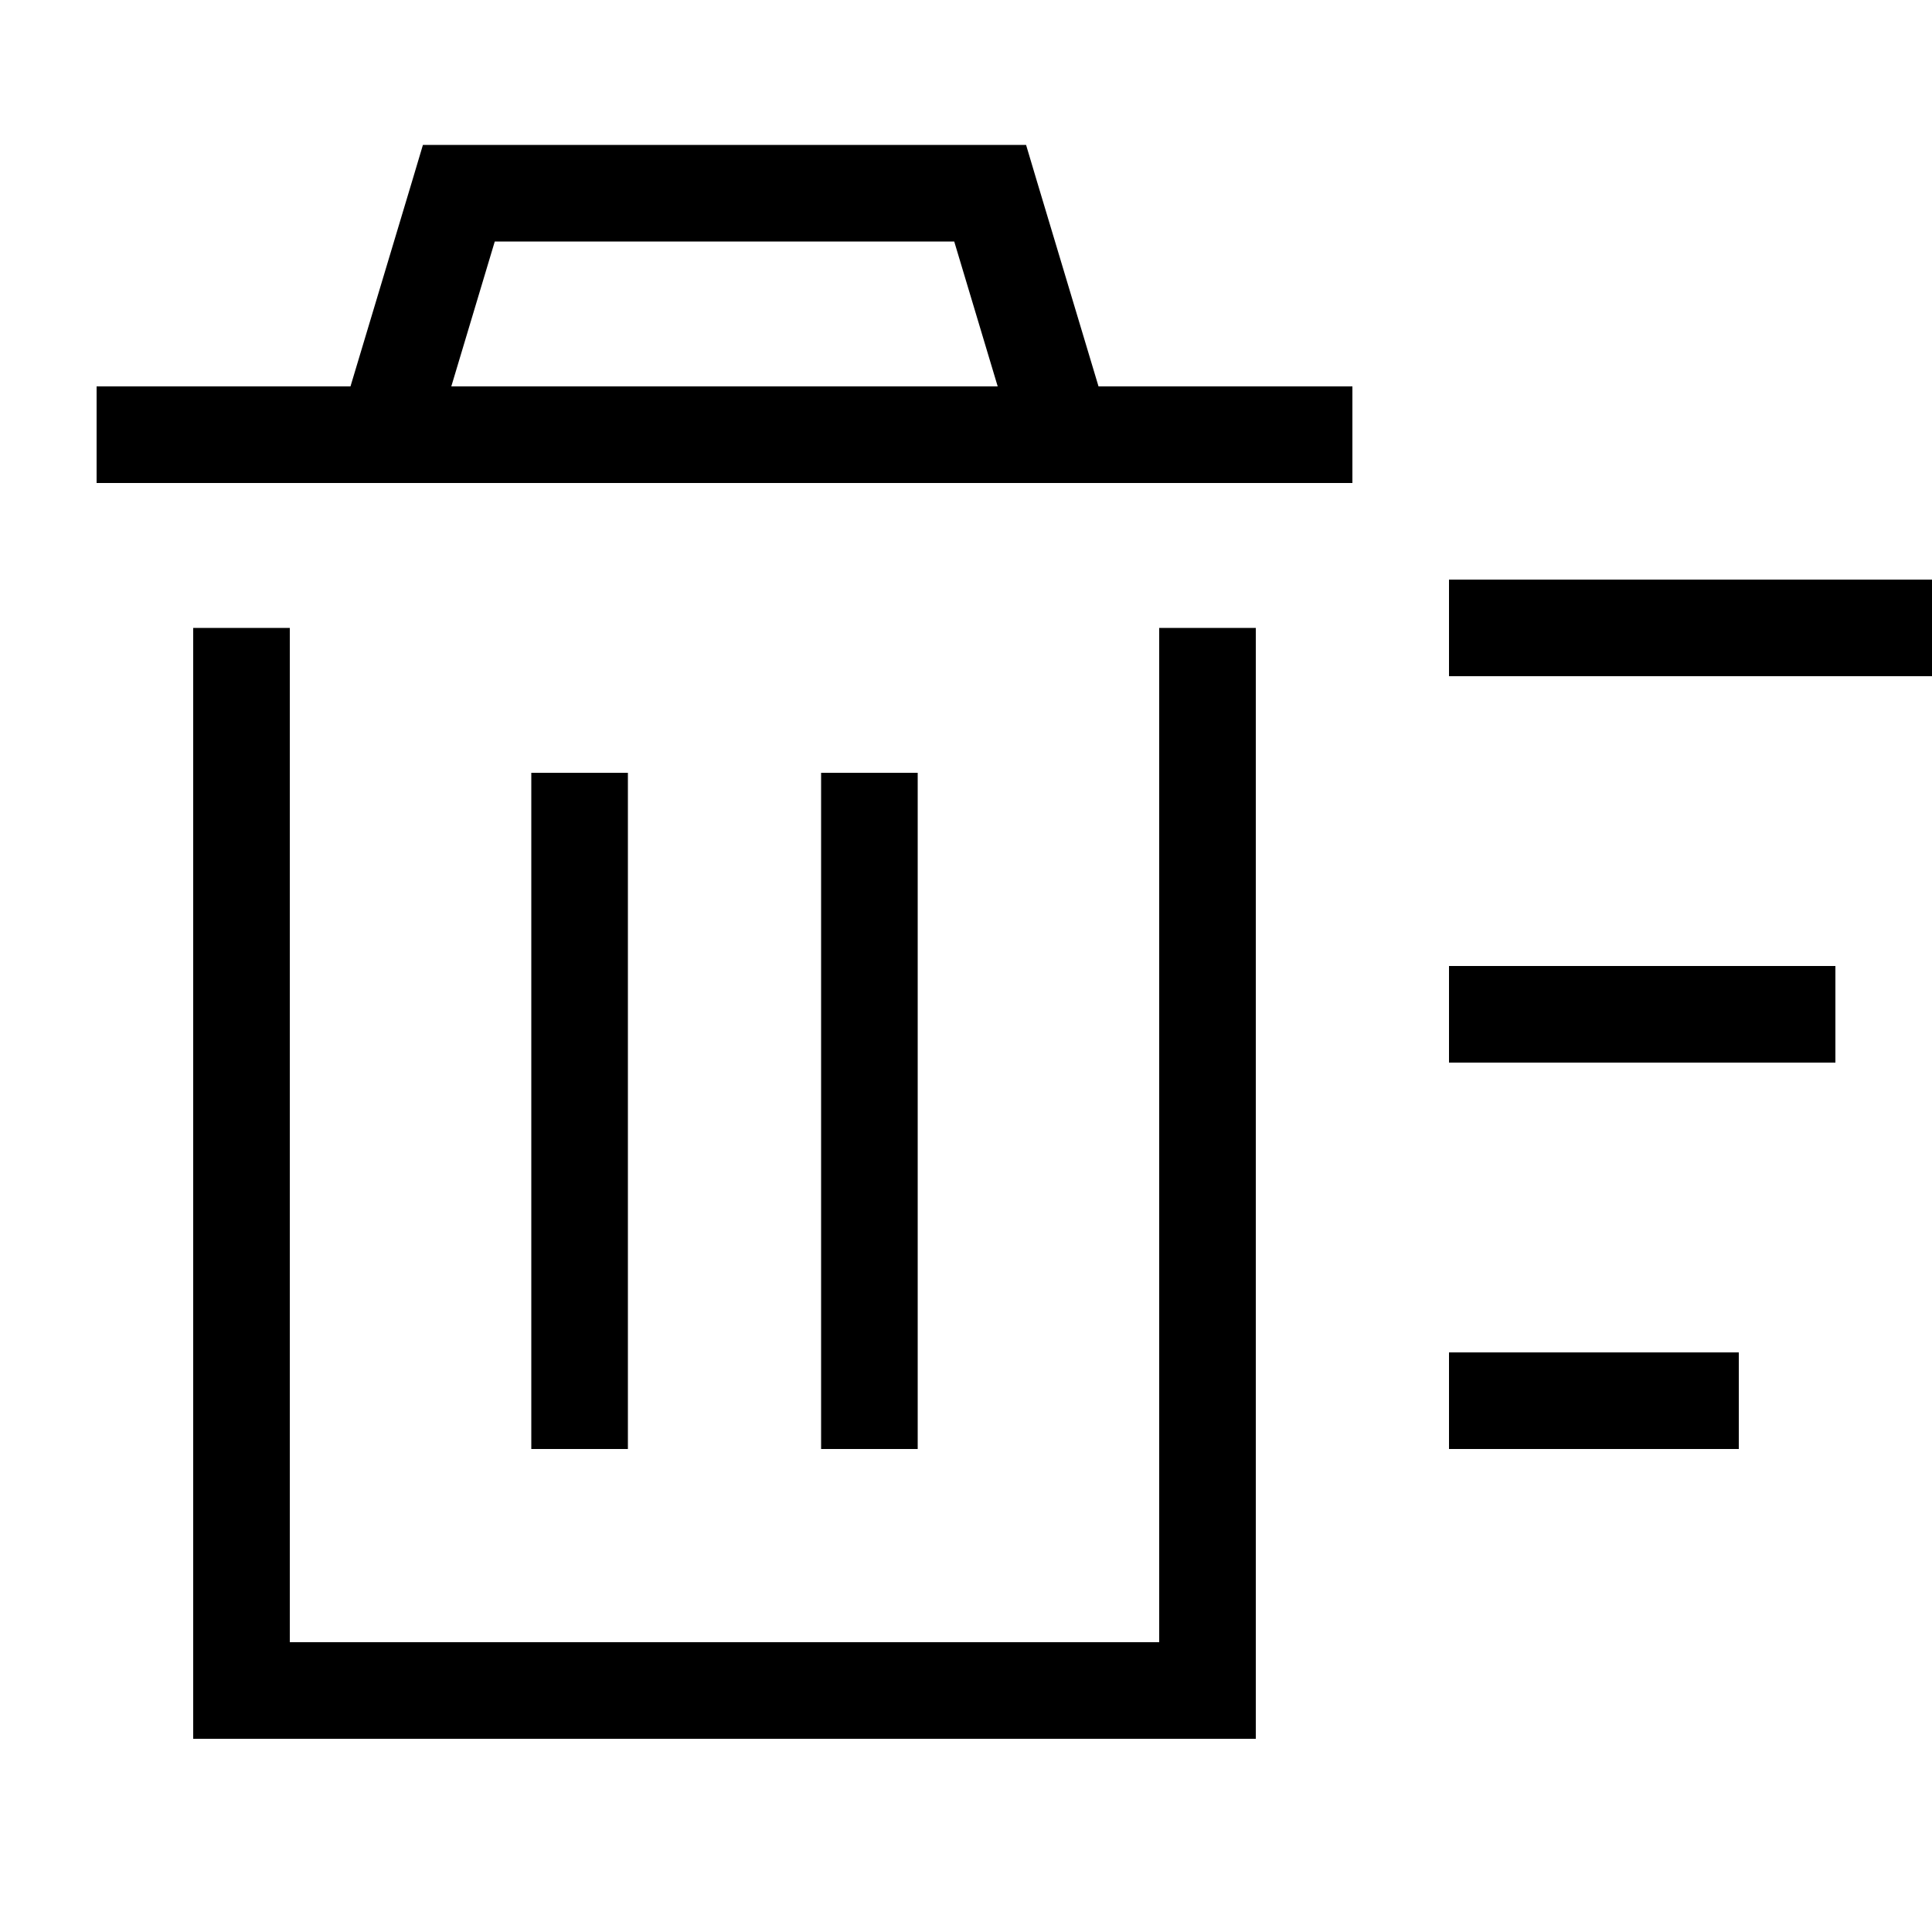 <svg xmlns="http://www.w3.org/2000/svg" viewBox="0 0 640 640"><!--! Font Awesome Pro 7.1.0 by @fontawesome - https://fontawesome.com License - https://fontawesome.com/license (Commercial License) Copyright 2025 Fonticons, Inc. --><path fill="currentColor" d="M140.1 48L136.7 59.4L116.1 128L32 128L32 160L448 160L448 128L363.9 128L343.3 59.4L339.9 48L140.1 48zM316.1 80L330.5 128L149.5 128L163.9 80L316.1 80zM640 192L480 192L480 224L640 224L640 192zM608 320L480 320L480 352L608 352L608 320zM480 448L480 480L576 480L576 448L480 448zM64 208L64 576L416 576L416 208L384 208L384 544L96 544L96 208L64 208zM208 272L208 256L176 256L176 480L208 480L208 272zM304 272L304 256L272 256L272 480L304 480L304 272z"/></svg>